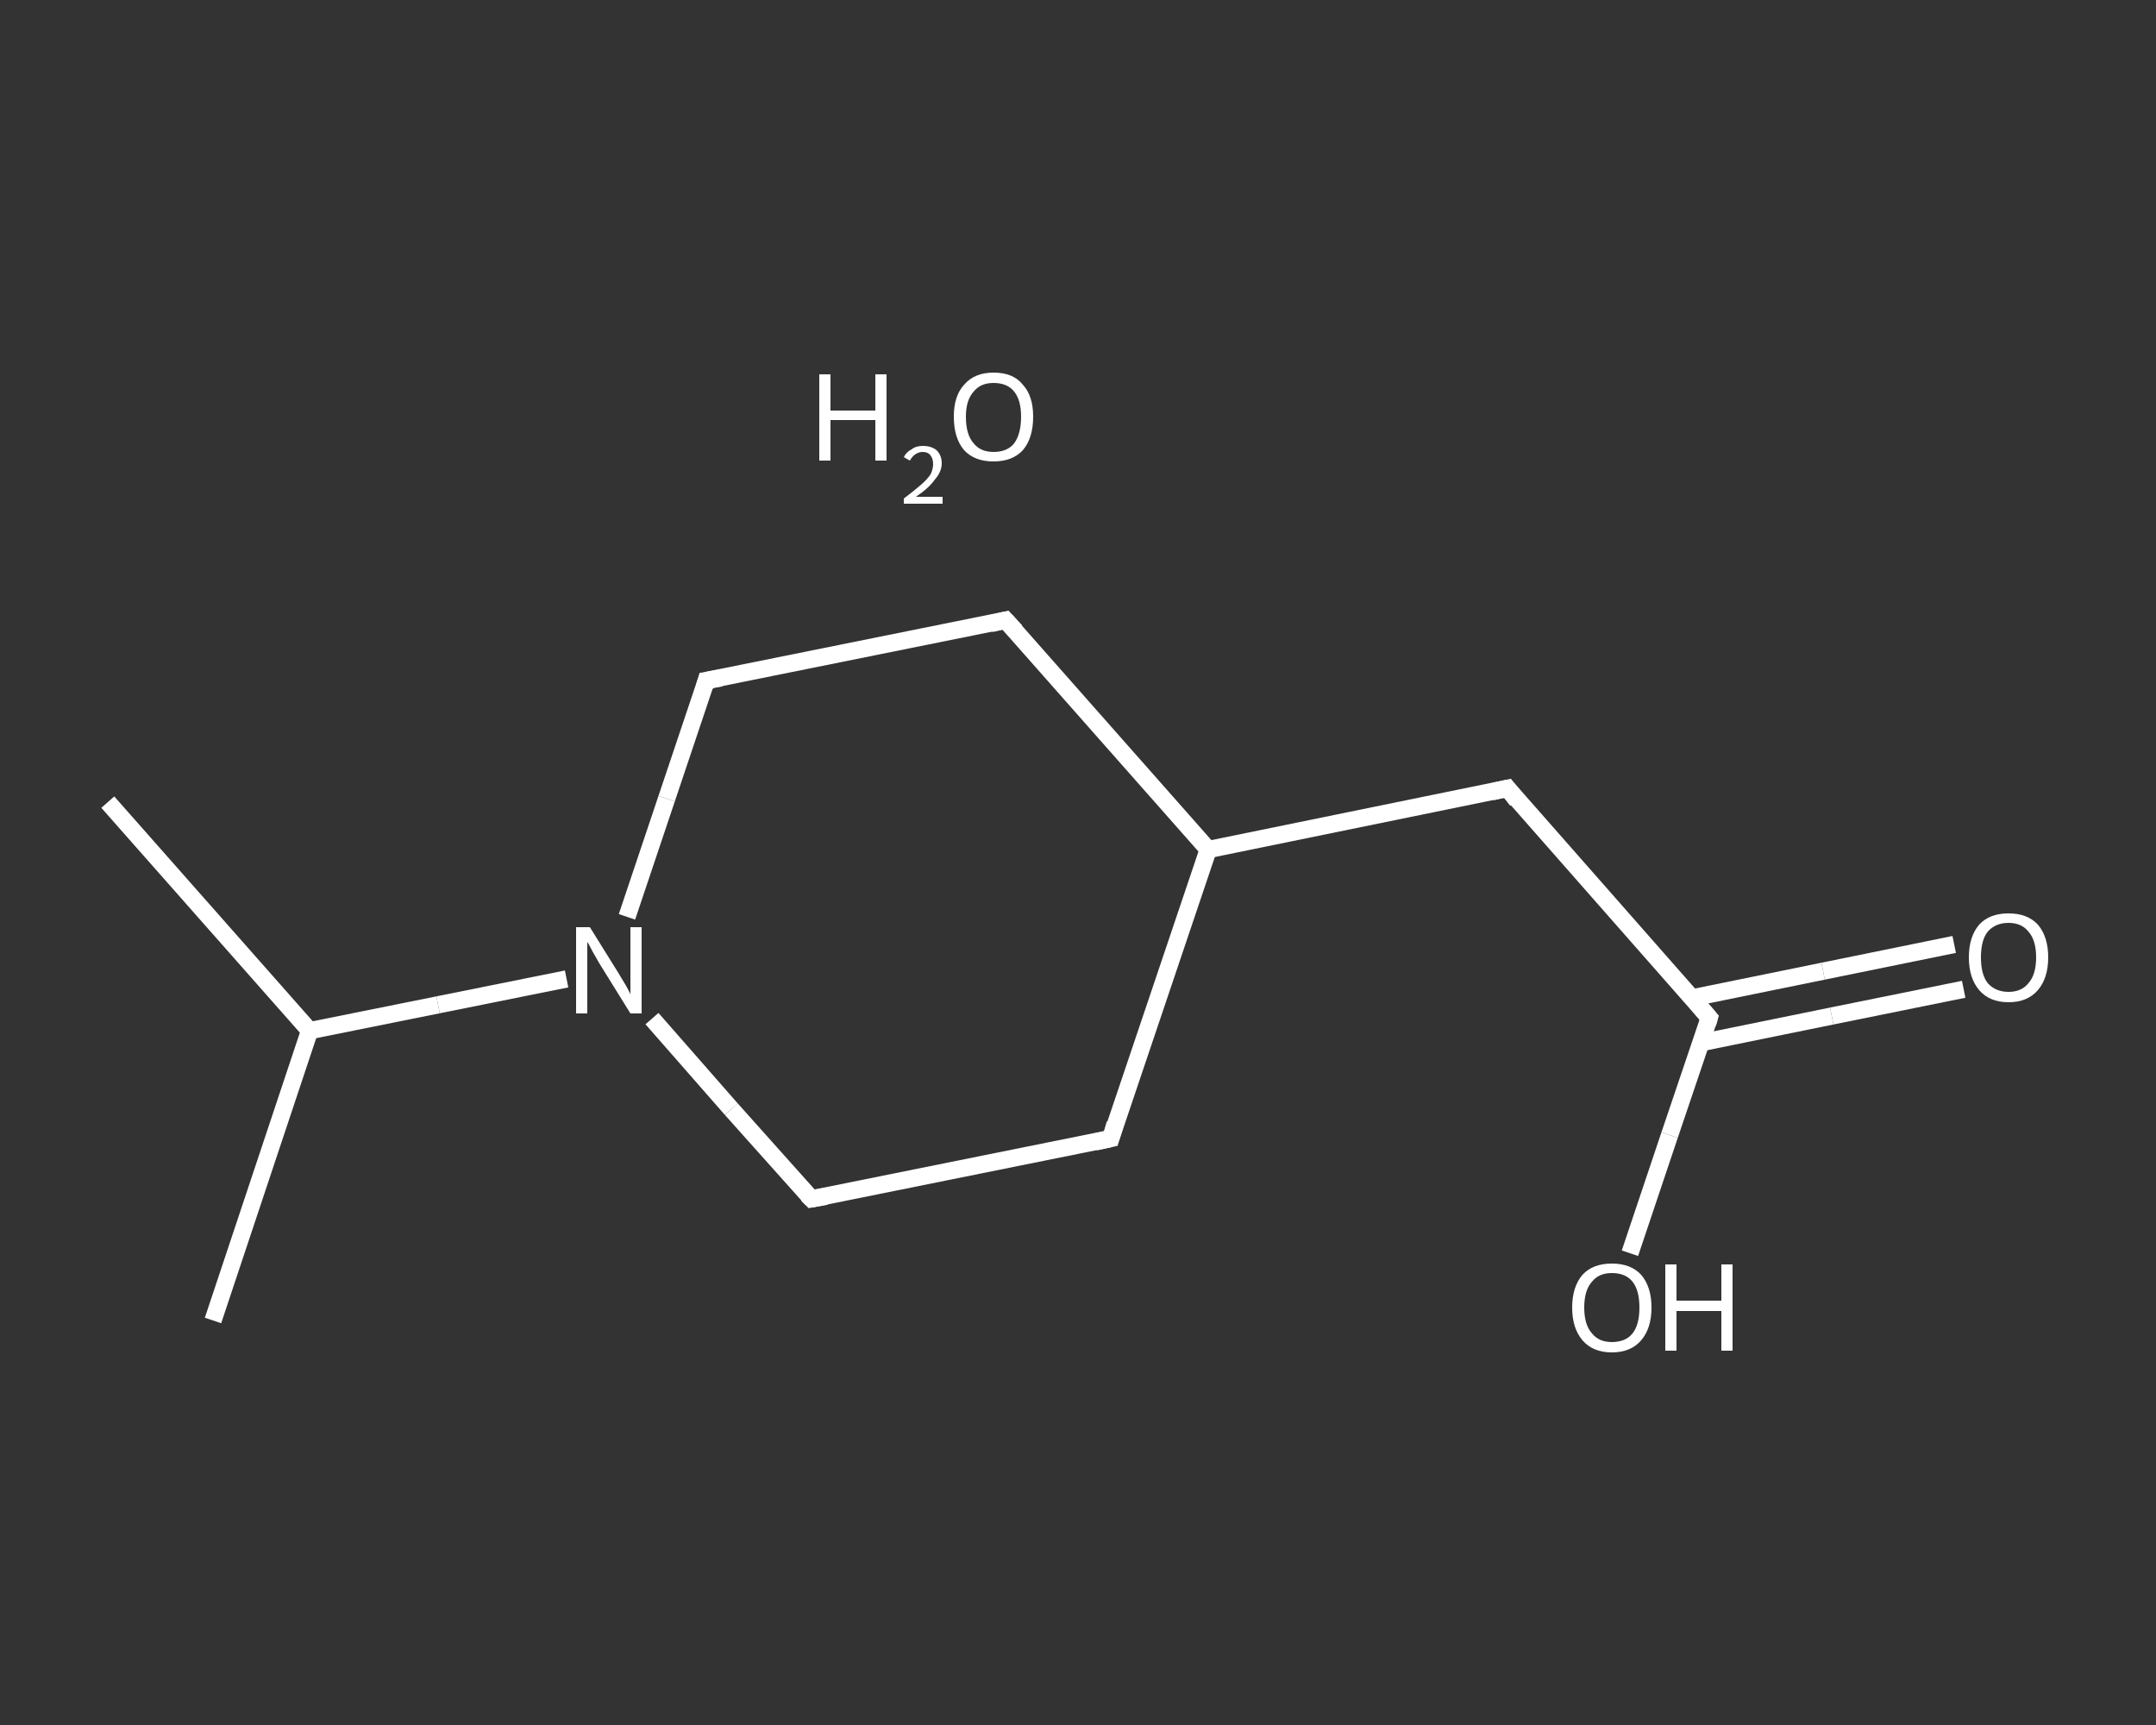 <?xml version='1.0' encoding='iso-8859-1'?>
<svg version='1.1' baseProfile='full'
              xmlns='http://www.w3.org/2000/svg'
                      xmlns:rdkit='http://www.rdkit.org/xml'
                      xmlns:xlink='http://www.w3.org/1999/xlink'
                  xml:space='preserve'
width='250px' height='200px' viewBox='0 0 250 200'>
<rect x="0" y="0" width="250" height="200" fill="#333333" stroke="none"/>
<!-- END OF HEADER -->
<rect style='opacity:1.0;fill:transparent;stroke:none' width='250.0' height='200.0' x='0.0' y='0.0'> </rect>
<path class='bond-0 atom-0 atom-1' d='M 12.5,93.0 L 35.9,119.5' style='fill:none;fill-rule:evenodd;stroke:#FFFFFF;stroke-width:2.0px;stroke-linecap:butt;stroke-linejoin:miter;stroke-opacity:1' />
<path class='bond-1 atom-1 atom-2' d='M 35.9,119.5 L 24.7,153.1' style='fill:none;fill-rule:evenodd;stroke:#FFFFFF;stroke-width:2.0px;stroke-linecap:butt;stroke-linejoin:miter;stroke-opacity:1' />
<path class='bond-2 atom-1 atom-3' d='M 35.9,119.5 L 50.8,116.5' style='fill:none;fill-rule:evenodd;stroke:#FFFFFF;stroke-width:2.0px;stroke-linecap:butt;stroke-linejoin:miter;stroke-opacity:1' />
<path class='bond-2 atom-1 atom-3' d='M 50.8,116.5 L 65.7,113.5' style='fill:none;fill-rule:evenodd;stroke:#FFFFFF;stroke-width:2.0px;stroke-linecap:butt;stroke-linejoin:miter;stroke-opacity:1' />
<path class='bond-3 atom-3 atom-4' d='M 72.7,106.3 L 77.3,92.6' style='fill:none;fill-rule:evenodd;stroke:#FFFFFF;stroke-width:2.0px;stroke-linecap:butt;stroke-linejoin:miter;stroke-opacity:1' />
<path class='bond-3 atom-3 atom-4' d='M 77.3,92.6 L 81.9,78.9' style='fill:none;fill-rule:evenodd;stroke:#FFFFFF;stroke-width:2.0px;stroke-linecap:butt;stroke-linejoin:miter;stroke-opacity:1' />
<path class='bond-4 atom-4 atom-5' d='M 81.9,78.9 L 116.6,71.9' style='fill:none;fill-rule:evenodd;stroke:#FFFFFF;stroke-width:2.0px;stroke-linecap:butt;stroke-linejoin:miter;stroke-opacity:1' />
<path class='bond-5 atom-5 atom-6' d='M 116.6,71.9 L 140.1,98.5' style='fill:none;fill-rule:evenodd;stroke:#FFFFFF;stroke-width:2.0px;stroke-linecap:butt;stroke-linejoin:miter;stroke-opacity:1' />
<path class='bond-6 atom-6 atom-7' d='M 140.1,98.5 L 174.8,91.4' style='fill:none;fill-rule:evenodd;stroke:#FFFFFF;stroke-width:2.0px;stroke-linecap:butt;stroke-linejoin:miter;stroke-opacity:1' />
<path class='bond-7 atom-7 atom-8' d='M 174.8,91.4 L 198.2,118.0' style='fill:none;fill-rule:evenodd;stroke:#FFFFFF;stroke-width:2.0px;stroke-linecap:butt;stroke-linejoin:miter;stroke-opacity:1' />
<path class='bond-8 atom-8 atom-9' d='M 197.2,120.9 L 212.4,117.8' style='fill:none;fill-rule:evenodd;stroke:#FFFFFF;stroke-width:2.0px;stroke-linecap:butt;stroke-linejoin:miter;stroke-opacity:1' />
<path class='bond-8 atom-8 atom-9' d='M 212.4,117.8 L 227.7,114.7' style='fill:none;fill-rule:evenodd;stroke:#FFFFFF;stroke-width:2.0px;stroke-linecap:butt;stroke-linejoin:miter;stroke-opacity:1' />
<path class='bond-8 atom-8 atom-9' d='M 196.2,115.7 L 211.4,112.6' style='fill:none;fill-rule:evenodd;stroke:#FFFFFF;stroke-width:2.0px;stroke-linecap:butt;stroke-linejoin:miter;stroke-opacity:1' />
<path class='bond-8 atom-8 atom-9' d='M 211.4,112.6 L 226.6,109.5' style='fill:none;fill-rule:evenodd;stroke:#FFFFFF;stroke-width:2.0px;stroke-linecap:butt;stroke-linejoin:miter;stroke-opacity:1' />
<path class='bond-9 atom-8 atom-10' d='M 198.2,118.0 L 193.6,131.6' style='fill:none;fill-rule:evenodd;stroke:#FFFFFF;stroke-width:2.0px;stroke-linecap:butt;stroke-linejoin:miter;stroke-opacity:1' />
<path class='bond-9 atom-8 atom-10' d='M 193.6,131.6 L 189.0,145.3' style='fill:none;fill-rule:evenodd;stroke:#FFFFFF;stroke-width:2.0px;stroke-linecap:butt;stroke-linejoin:miter;stroke-opacity:1' />
<path class='bond-10 atom-6 atom-11' d='M 140.1,98.5 L 128.8,132.0' style='fill:none;fill-rule:evenodd;stroke:#FFFFFF;stroke-width:2.0px;stroke-linecap:butt;stroke-linejoin:miter;stroke-opacity:1' />
<path class='bond-11 atom-11 atom-12' d='M 128.8,132.0 L 94.1,139.0' style='fill:none;fill-rule:evenodd;stroke:#FFFFFF;stroke-width:2.0px;stroke-linecap:butt;stroke-linejoin:miter;stroke-opacity:1' />
<path class='bond-12 atom-12 atom-3' d='M 94.1,139.0 L 84.8,128.6' style='fill:none;fill-rule:evenodd;stroke:#FFFFFF;stroke-width:2.0px;stroke-linecap:butt;stroke-linejoin:miter;stroke-opacity:1' />
<path class='bond-12 atom-12 atom-3' d='M 84.8,128.6 L 75.6,118.1' style='fill:none;fill-rule:evenodd;stroke:#FFFFFF;stroke-width:2.0px;stroke-linecap:butt;stroke-linejoin:miter;stroke-opacity:1' />
<path d='M 81.7,79.6 L 81.9,78.9 L 83.6,78.6' style='fill:none;stroke:#FFFFFF;stroke-width:2.0px;stroke-linecap:butt;stroke-linejoin:miter;stroke-opacity:1;' />
<path d='M 114.9,72.3 L 116.6,71.9 L 117.8,73.2' style='fill:none;stroke:#FFFFFF;stroke-width:2.0px;stroke-linecap:butt;stroke-linejoin:miter;stroke-opacity:1;' />
<path d='M 173.0,91.8 L 174.8,91.4 L 175.9,92.8' style='fill:none;stroke:#FFFFFF;stroke-width:2.0px;stroke-linecap:butt;stroke-linejoin:miter;stroke-opacity:1;' />
<path d='M 197.0,116.6 L 198.2,118.0 L 198.0,118.7' style='fill:none;stroke:#FFFFFF;stroke-width:2.0px;stroke-linecap:butt;stroke-linejoin:miter;stroke-opacity:1;' />
<path d='M 129.3,130.3 L 128.8,132.0 L 127.0,132.4' style='fill:none;stroke:#FFFFFF;stroke-width:2.0px;stroke-linecap:butt;stroke-linejoin:miter;stroke-opacity:1;' />
<path d='M 95.8,138.7 L 94.1,139.0 L 93.6,138.5' style='fill:none;stroke:#FFFFFF;stroke-width:2.0px;stroke-linecap:butt;stroke-linejoin:miter;stroke-opacity:1;' />
<path class='atom-3' d='M 68.4 107.5
L 71.7 112.8
Q 72.0 113.3, 72.6 114.3
Q 73.1 115.2, 73.1 115.3
L 73.1 107.5
L 74.4 107.5
L 74.4 117.5
L 73.1 117.5
L 69.5 111.7
Q 69.1 111.0, 68.7 110.3
Q 68.3 109.5, 68.1 109.2
L 68.1 117.5
L 66.8 117.5
L 66.8 107.5
L 68.4 107.5
' fill='#FFFFFF'/>
<path class='atom-9' d='M 228.3 111.0
Q 228.3 108.6, 229.5 107.2
Q 230.7 105.9, 232.9 105.9
Q 235.1 105.9, 236.3 107.2
Q 237.5 108.6, 237.5 111.0
Q 237.5 113.4, 236.3 114.8
Q 235.1 116.2, 232.9 116.2
Q 230.7 116.2, 229.5 114.8
Q 228.3 113.4, 228.3 111.0
M 232.9 115.0
Q 234.4 115.0, 235.2 114.0
Q 236.1 113.0, 236.1 111.0
Q 236.1 109.0, 235.2 108.0
Q 234.4 107.0, 232.9 107.0
Q 231.4 107.0, 230.5 108.0
Q 229.7 109.0, 229.7 111.0
Q 229.7 113.0, 230.5 114.0
Q 231.4 115.0, 232.9 115.0
' fill='#FFFFFF'/>
<path class='atom-10' d='M 182.3 151.6
Q 182.3 149.2, 183.5 147.8
Q 184.7 146.5, 186.9 146.5
Q 189.1 146.5, 190.3 147.8
Q 191.5 149.2, 191.5 151.6
Q 191.5 154.0, 190.3 155.4
Q 189.1 156.8, 186.9 156.8
Q 184.7 156.8, 183.5 155.4
Q 182.3 154.0, 182.3 151.6
M 186.9 155.6
Q 188.5 155.6, 189.3 154.6
Q 190.1 153.6, 190.1 151.6
Q 190.1 149.6, 189.3 148.6
Q 188.5 147.6, 186.9 147.6
Q 185.4 147.6, 184.6 148.6
Q 183.7 149.6, 183.7 151.6
Q 183.7 153.6, 184.6 154.6
Q 185.4 155.6, 186.9 155.6
' fill='#FFFFFF'/>
<path class='atom-10' d='M 193.1 146.6
L 194.4 146.6
L 194.4 150.8
L 199.6 150.8
L 199.6 146.6
L 200.9 146.6
L 200.9 156.6
L 199.6 156.6
L 199.6 152.0
L 194.4 152.0
L 194.4 156.6
L 193.1 156.6
L 193.1 146.6
' fill='#FFFFFF'/>
<path class='atom-13' d='M 95.0 43.4
L 96.3 43.4
L 96.3 47.6
L 101.5 47.6
L 101.5 43.4
L 102.8 43.4
L 102.8 53.4
L 101.5 53.4
L 101.5 48.7
L 96.3 48.7
L 96.3 53.4
L 95.0 53.4
L 95.0 43.4
' fill='#FFFFFF'/>
<path class='atom-13' d='M 104.8 53.0
Q 105.1 52.4, 105.7 52.1
Q 106.2 51.7, 107.0 51.7
Q 108.0 51.7, 108.6 52.2
Q 109.2 52.8, 109.2 53.7
Q 109.2 54.7, 108.4 55.6
Q 107.7 56.6, 106.2 57.6
L 109.3 57.6
L 109.3 58.4
L 104.8 58.4
L 104.8 57.8
Q 106.0 56.9, 106.8 56.2
Q 107.5 55.6, 107.9 55.0
Q 108.2 54.4, 108.2 53.8
Q 108.2 53.2, 107.9 52.8
Q 107.6 52.4, 107.0 52.4
Q 106.5 52.4, 106.1 52.7
Q 105.8 52.9, 105.5 53.4
L 104.8 53.0
' fill='#FFFFFF'/>
<path class='atom-13' d='M 110.6 48.3
Q 110.6 45.9, 111.8 44.6
Q 113.0 43.2, 115.2 43.2
Q 117.5 43.2, 118.6 44.6
Q 119.8 45.9, 119.8 48.3
Q 119.8 50.8, 118.6 52.2
Q 117.4 53.5, 115.2 53.5
Q 113.0 53.5, 111.8 52.2
Q 110.6 50.8, 110.6 48.3
M 115.2 52.4
Q 116.8 52.4, 117.6 51.4
Q 118.4 50.3, 118.4 48.3
Q 118.4 46.4, 117.6 45.4
Q 116.8 44.4, 115.2 44.4
Q 113.7 44.4, 112.9 45.4
Q 112.0 46.4, 112.0 48.3
Q 112.0 50.4, 112.9 51.4
Q 113.7 52.4, 115.2 52.4
' fill='#FFFFFF'/>
</svg>
